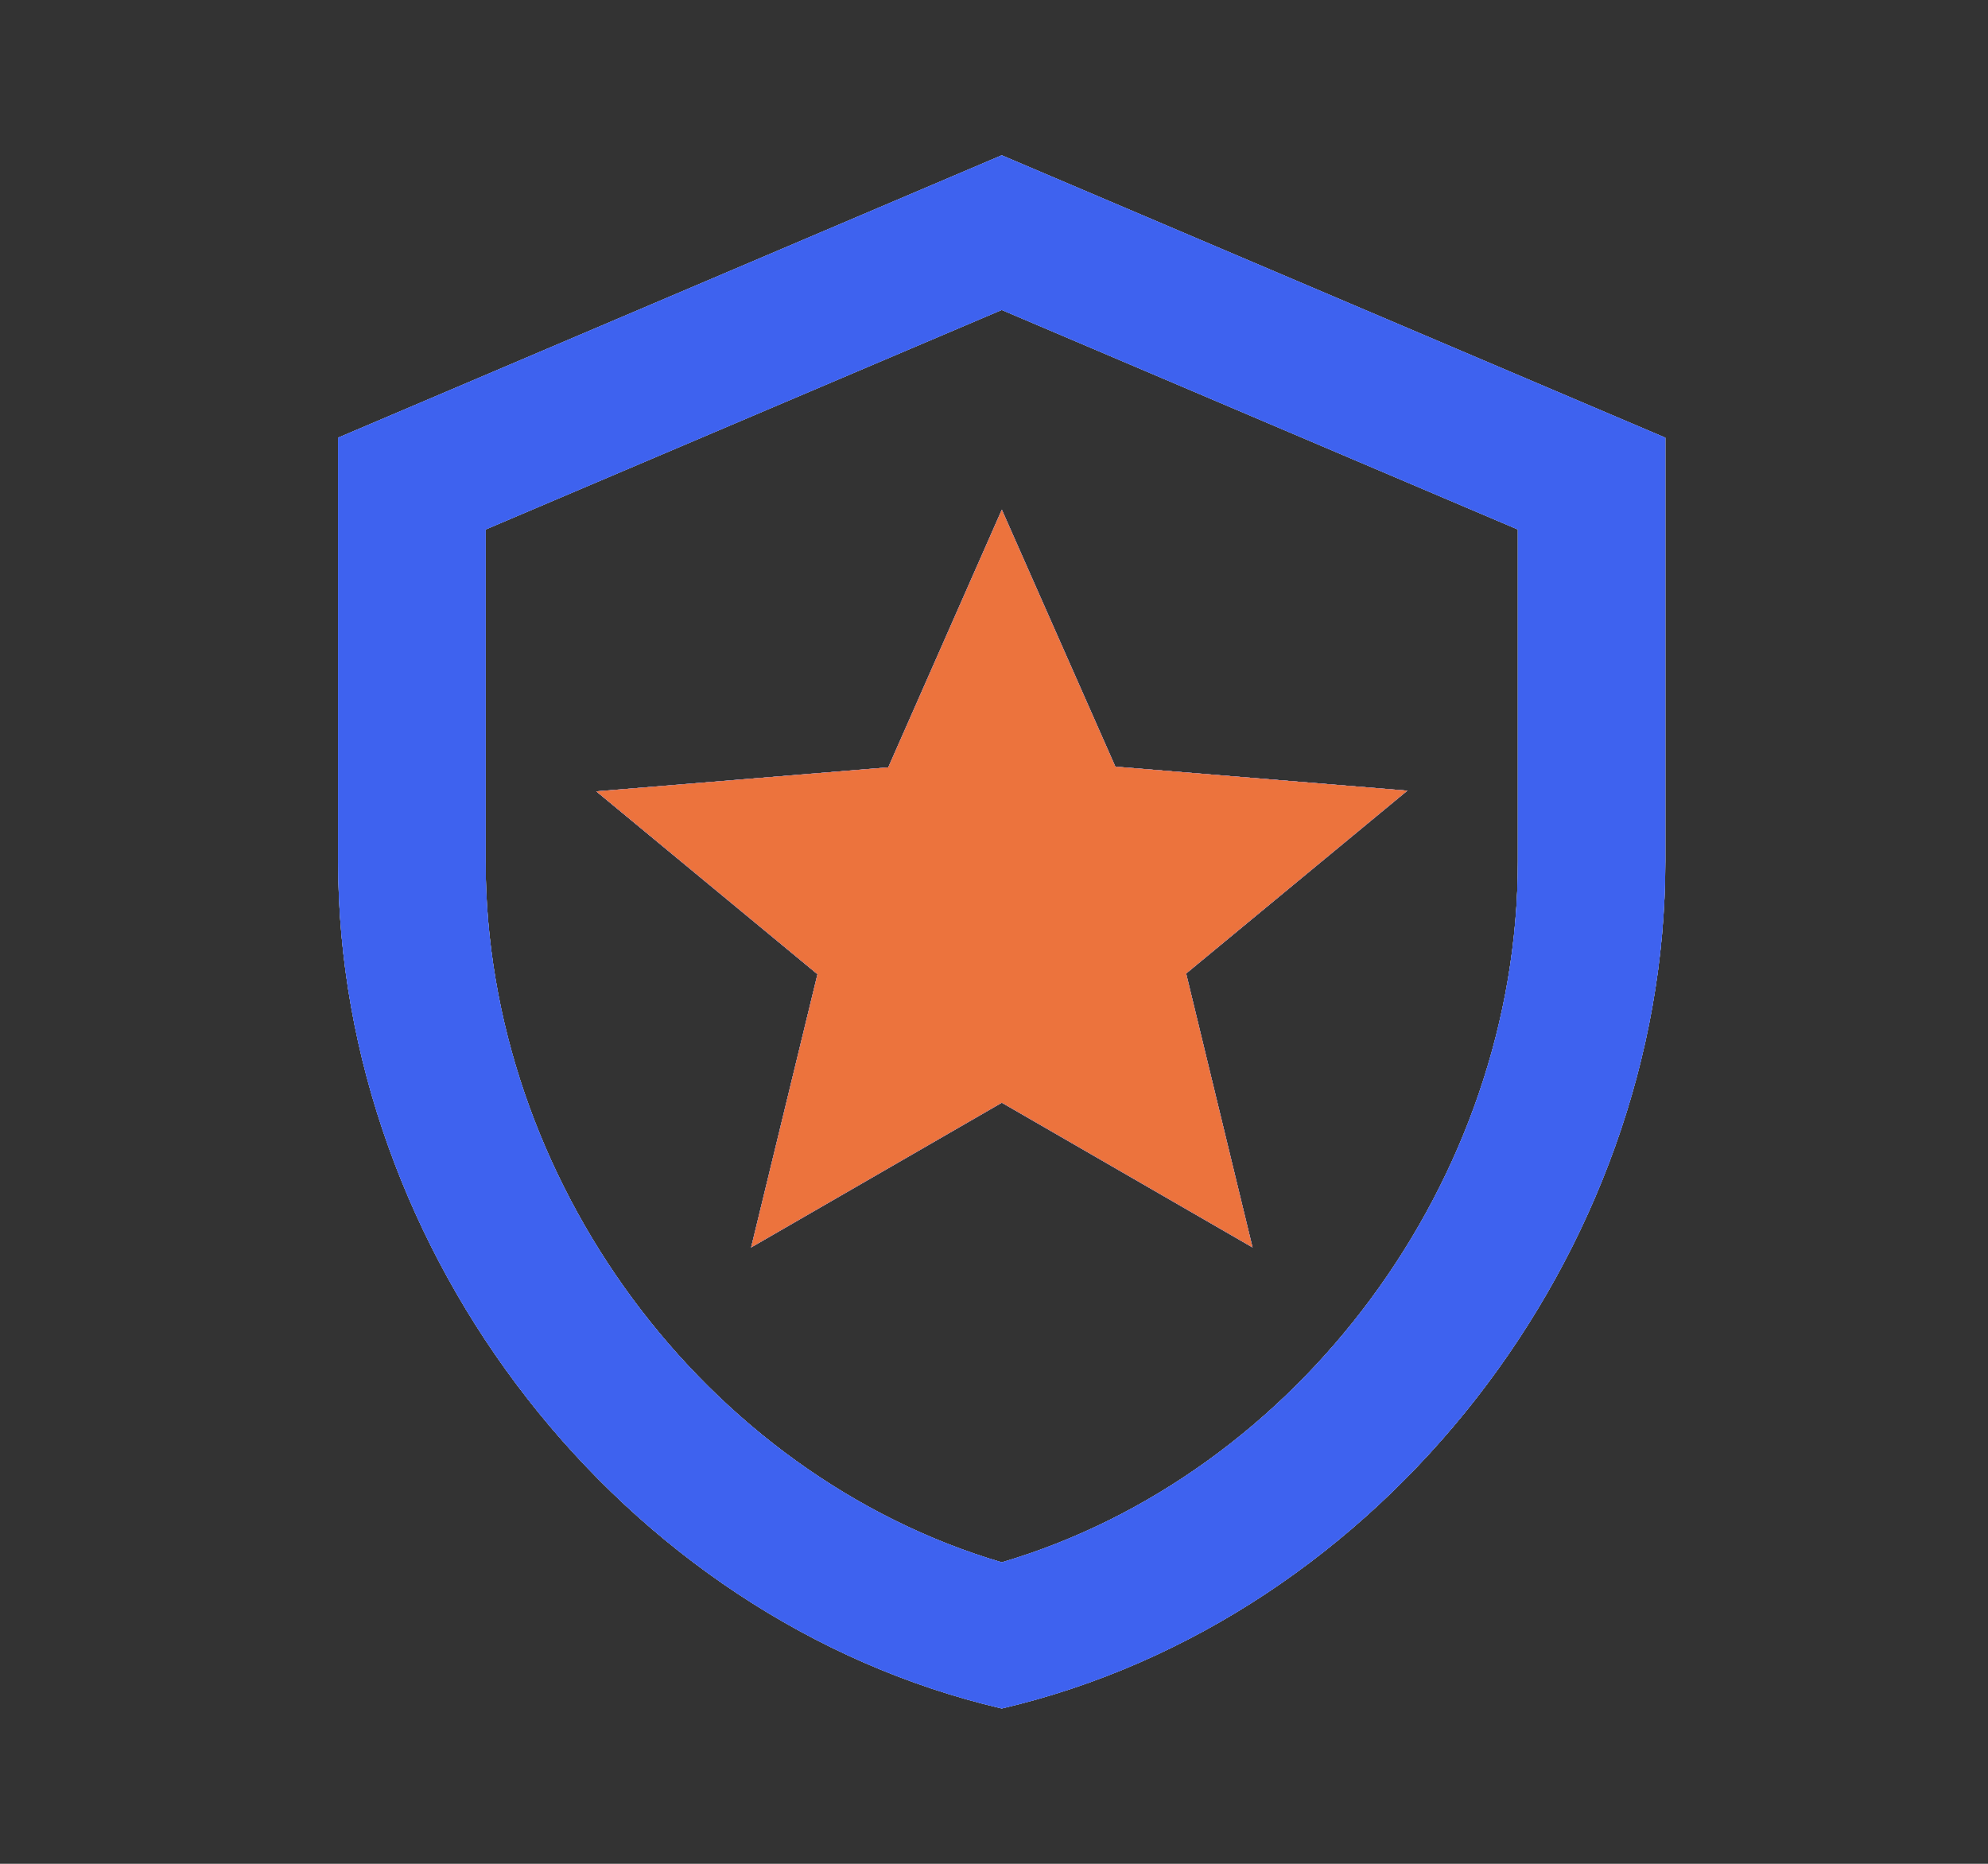 <svg width="48" height="45" viewBox="0 0 48 45" fill="none" xmlns="http://www.w3.org/2000/svg">
<rect x="0" y="0" width="48" height="45" fill="#333333" stroke="none"/>
<path d="M30.242 30.118L28.639 23.505L33.98 19.09L26.93 18.51L24.189 12.306L21.447 18.527L14.397 19.107L19.738 23.522L18.136 30.118L24.189 26.624L30.242 30.118Z" fill="#FFFDEC"/>
<path d="M30.242 30.118L28.639 23.505L33.98 19.09L26.93 18.51L24.189 12.306L21.447 18.527L14.397 19.107L19.738 23.522L18.136 30.118L24.189 26.624L30.242 30.118Z" fill="#FFFDEC"/>
<path d="M30.242 30.118L28.639 23.505L33.98 19.09L26.93 18.51L24.189 12.306L21.447 18.527L14.397 19.107L19.738 23.522L18.136 30.118L24.189 26.624L30.242 30.118Z" fill="#4865FF"/>
<path d="M30.242 30.118L28.639 23.505L33.98 19.09L26.93 18.51L24.189 12.306L21.447 18.527L14.397 19.107L19.738 23.522L18.136 30.118L24.189 26.624L30.242 30.118Z" fill="#EC733D"/>
<path d="M24.187 7.483L36.649 12.784V20.796C36.649 28.5 31.344 35.608 24.187 37.722C17.03 35.608 11.725 28.5 11.725 20.796V12.784L24.187 7.483ZM24.187 3.75L8.164 10.568V20.796C8.164 30.256 15 39.102 24.187 41.25C33.373 39.102 40.209 30.256 40.209 20.796V10.568L24.187 3.75Z" fill="#FFFDEC"/>
<path d="M24.187 7.483L36.649 12.784V20.796C36.649 28.5 31.344 35.608 24.187 37.722C17.03 35.608 11.725 28.5 11.725 20.796V12.784L24.187 7.483ZM24.187 3.75L8.164 10.568V20.796C8.164 30.256 15 39.102 24.187 41.25C33.373 39.102 40.209 30.256 40.209 20.796V10.568L24.187 3.75Z" fill="#FFFDEC"/>
<path d="M24.187 7.483L36.649 12.784V20.796C36.649 28.5 31.344 35.608 24.187 37.722C17.03 35.608 11.725 28.5 11.725 20.796V12.784L24.187 7.483ZM24.187 3.75L8.164 10.568V20.796C8.164 30.256 15 39.102 24.187 41.25C33.373 39.102 40.209 30.256 40.209 20.796V10.568L24.187 3.75Z" fill="#3E62EF"/>
<path d="M24.187 7.483L36.649 12.784V20.796C36.649 28.5 31.344 35.608 24.187 37.722C17.03 35.608 11.725 28.5 11.725 20.796V12.784L24.187 7.483ZM24.187 3.75L8.164 10.568V20.796C8.164 30.256 15 39.102 24.187 41.25C33.373 39.102 40.209 30.256 40.209 20.796V10.568L24.187 3.75Z" fill="#3E62EF"/>
</svg>
